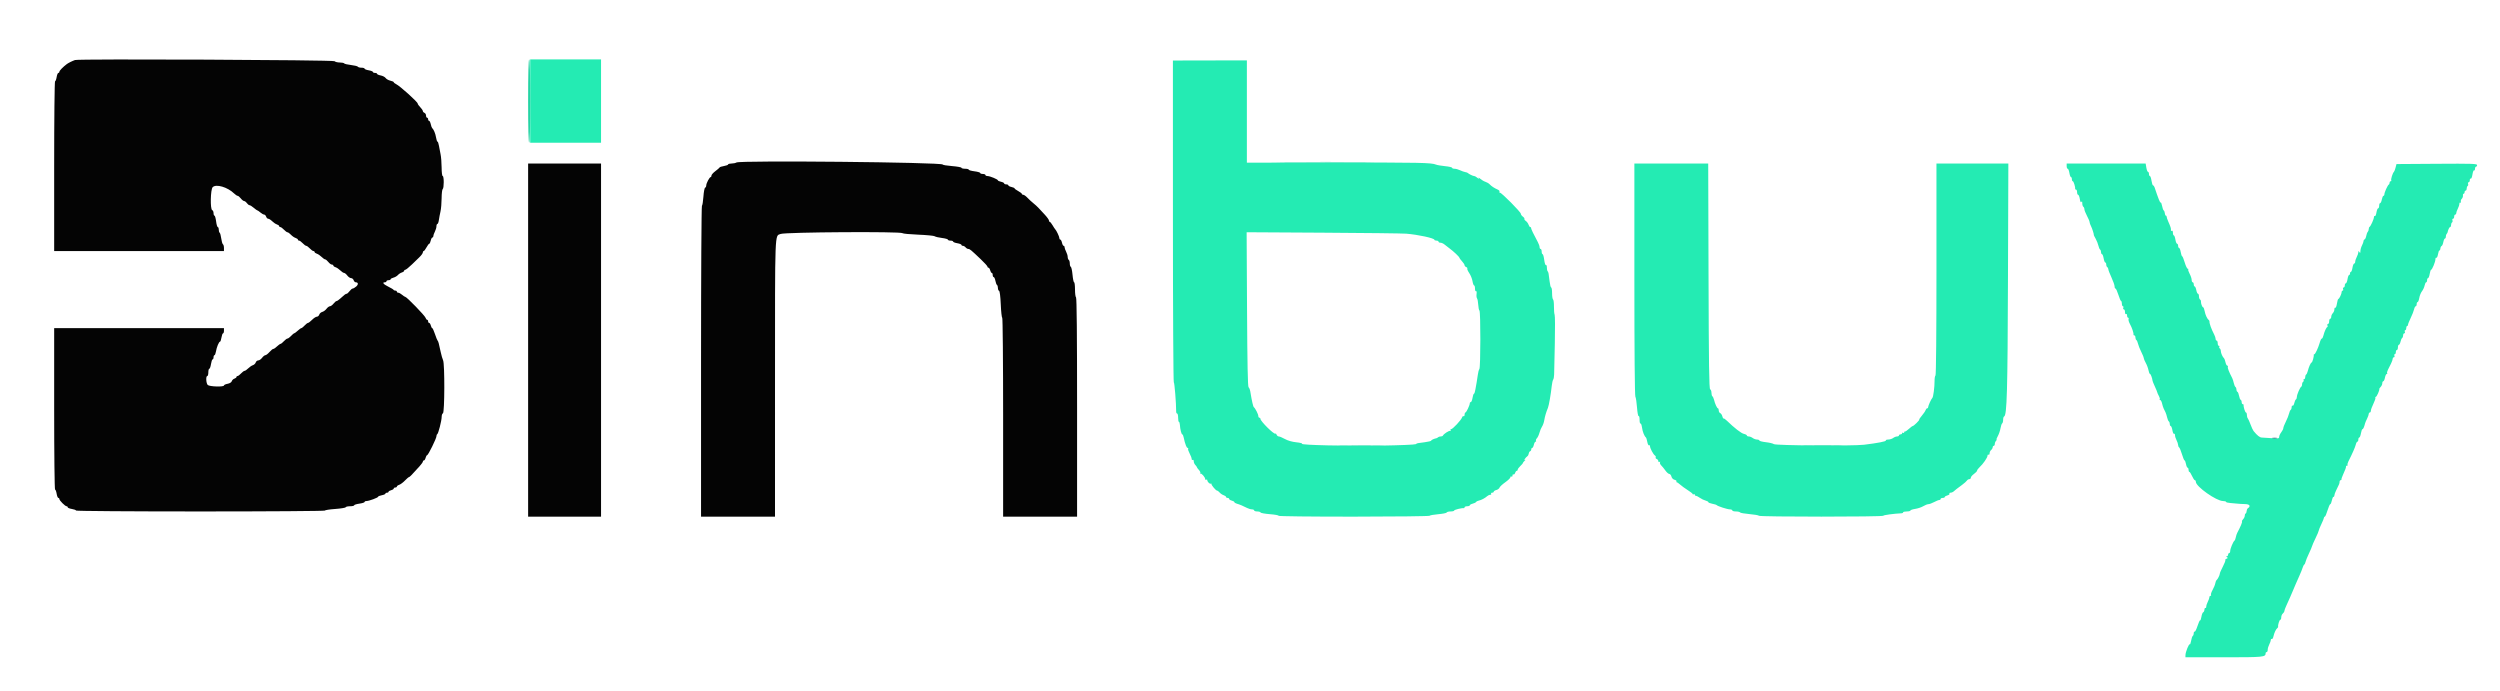 <svg id="svg" version="1.1" xmlns="http://www.w3.org/2000/svg" xmlns:xlink="http://www.w3.org/1999/xlink" width="400" height="110.638" viewBox="0, 0, 400,110.638"><g id="svgg"><path id="path0" d="M84.833 16.167 L 84.833 22.833 90.500 22.833 L 96.167 22.833 96.167 16.167 L 96.167 9.500 90.500 9.500 L 84.833 9.500 84.833 16.167 M187.668 35.425 C 187.669 49.583,187.734 61.167,187.810 61.167 C 187.921 61.167,188.191 64.531,188.188 65.875 C 188.188 66.035,188.258 66.167,188.344 66.167 C 188.430 66.167,188.500 66.467,188.500 66.833 C 188.500 67.200,188.556 67.500,188.625 67.500 C 188.694 67.500,188.763 67.706,188.780 67.958 C 188.827 68.701,189.028 69.500,189.167 69.500 C 189.238 69.500,189.338 69.725,189.391 70.001 C 189.443 70.277,189.519 70.595,189.559 70.709 C 189.600 70.823,189.686 71.085,189.752 71.292 C 189.818 71.498,189.943 71.667,190.029 71.667 C 190.116 71.667,190.147 71.730,190.100 71.807 C 190.052 71.884,190.160 72.221,190.340 72.556 C 190.520 72.891,190.667 73.283,190.667 73.426 C 190.667 73.569,190.742 73.640,190.833 73.583 C 190.925 73.527,191.000 73.629,191.000 73.812 C 191.000 73.994,191.112 74.255,191.250 74.393 C 191.387 74.530,191.500 74.689,191.500 74.745 C 191.500 74.801,191.647 75.005,191.828 75.199 C 192.008 75.392,192.108 75.633,192.051 75.734 C 191.993 75.834,192.006 75.863,192.079 75.797 C 192.226 75.665,192.833 76.360,192.833 76.661 C 192.833 76.767,192.908 76.807,193.000 76.750 C 193.092 76.693,193.167 76.732,193.167 76.835 C 193.167 77.090,193.601 77.510,193.730 77.381 C 193.787 77.324,193.833 77.354,193.833 77.446 C 193.833 77.663,194.550 78.500,194.736 78.500 C 194.814 78.500,194.999 78.639,195.147 78.809 C 195.295 78.980,195.585 79.172,195.792 79.237 C 195.998 79.303,196.167 79.426,196.167 79.511 C 196.167 79.597,196.279 79.667,196.417 79.667 C 196.554 79.667,196.667 79.740,196.667 79.830 C 196.667 79.920,196.854 80.041,197.083 80.098 C 197.313 80.156,197.500 80.265,197.500 80.340 C 197.500 80.416,197.669 80.525,197.875 80.583 C 198.326 80.709,198.926 80.959,199.526 81.270 C 199.769 81.397,200.125 81.500,200.317 81.500 C 200.509 81.500,200.667 81.575,200.667 81.667 C 200.667 81.758,200.885 81.833,201.153 81.833 C 201.420 81.833,201.664 81.907,201.694 81.996 C 201.725 82.086,202.404 82.209,203.203 82.270 C 204.002 82.332,204.616 82.447,204.567 82.526 C 204.517 82.607,209.781 82.668,216.565 82.665 C 223.213 82.661,228.690 82.596,228.737 82.521 C 228.784 82.445,229.406 82.334,230.119 82.274 C 230.833 82.213,231.442 82.090,231.472 81.999 C 231.503 81.908,231.784 81.833,232.097 81.833 C 232.410 81.833,232.667 81.768,232.667 81.688 C 232.667 81.556,233.910 81.250,234.208 81.309 C 234.277 81.322,234.333 81.258,234.333 81.167 C 234.333 81.075,234.521 81.000,234.750 81.000 C 234.979 81.000,235.167 80.933,235.167 80.851 C 235.167 80.770,235.372 80.651,235.623 80.588 C 235.874 80.525,236.124 80.403,236.177 80.316 C 236.231 80.230,236.429 80.129,236.618 80.093 C 237.005 80.018,237.623 79.689,237.964 79.375 C 238.088 79.260,238.302 79.167,238.438 79.167 C 238.575 79.167,238.640 79.092,238.583 79.000 C 238.527 78.908,238.597 78.833,238.740 78.833 C 238.883 78.833,239.000 78.760,239.000 78.670 C 239.000 78.580,239.185 78.460,239.411 78.403 C 239.637 78.347,239.865 78.176,239.918 78.025 C 239.971 77.874,240.385 77.487,240.838 77.167 C 241.292 76.846,241.664 76.485,241.665 76.365 C 241.666 76.245,241.742 76.193,241.833 76.250 C 241.925 76.307,242.000 76.232,242.000 76.083 C 242.000 75.935,242.070 75.857,242.155 75.909 C 242.240 75.962,242.357 75.854,242.416 75.669 C 242.475 75.484,242.592 75.333,242.678 75.333 C 242.763 75.333,242.833 75.248,242.833 75.144 C 242.833 75.040,243.021 74.781,243.250 74.569 C 243.479 74.356,243.667 74.131,243.667 74.068 C 243.667 74.005,243.798 73.846,243.958 73.714 C 244.127 73.576,244.145 73.529,244.000 73.603 C 243.728 73.742,244.065 73.217,244.405 72.972 C 244.490 72.910,244.580 72.724,244.604 72.558 C 244.629 72.392,244.728 72.230,244.824 72.197 C 244.921 72.165,245.000 72.033,245.000 71.903 C 245.000 71.773,245.069 71.667,245.153 71.667 C 245.238 71.667,245.356 71.442,245.417 71.167 C 245.477 70.892,245.600 70.667,245.690 70.667 C 245.780 70.667,245.810 70.598,245.758 70.513 C 245.706 70.429,245.771 70.253,245.902 70.122 C 246.033 69.991,246.219 69.591,246.316 69.233 C 246.413 68.876,246.600 68.430,246.732 68.241 C 246.864 68.053,247.022 67.603,247.082 67.241 C 247.188 66.604,247.386 65.939,247.672 65.250 C 247.824 64.887,248.138 63.075,248.279 61.750 C 248.328 61.292,248.430 60.839,248.507 60.745 C 248.584 60.651,248.653 60.276,248.661 59.912 C 248.669 59.548,248.719 57.317,248.771 54.955 C 248.824 52.593,248.811 50.531,248.743 50.372 C 248.674 50.213,248.624 49.616,248.631 49.044 C 248.638 48.473,248.574 47.962,248.488 47.910 C 248.403 47.857,248.333 47.406,248.333 46.907 C 248.333 46.408,248.269 46.000,248.190 46.000 C 248.112 46.000,247.999 45.569,247.940 45.042 C 247.794 43.745,247.751 43.529,247.616 43.394 C 247.552 43.330,247.500 43.061,247.500 42.796 C 247.500 42.531,247.431 42.357,247.346 42.409 C 247.261 42.462,247.140 42.091,247.076 41.586 C 247.013 41.080,246.895 40.667,246.814 40.667 C 246.733 40.667,246.667 40.479,246.667 40.250 C 246.667 40.021,246.592 39.833,246.500 39.833 C 246.408 39.833,246.333 39.702,246.332 39.542 C 246.332 39.381,246.209 39.025,246.059 38.750 C 245.398 37.538,244.939 36.574,244.968 36.458 C 244.986 36.390,244.930 36.333,244.845 36.333 C 244.759 36.333,244.636 36.165,244.571 35.958 C 244.505 35.752,244.312 35.484,244.140 35.364 C 243.968 35.243,243.862 35.088,243.905 35.019 C 243.947 34.950,243.836 34.789,243.658 34.660 C 243.479 34.532,243.333 34.325,243.333 34.200 C 243.333 33.931,240.265 30.833,239.998 30.833 C 239.897 30.833,239.860 30.758,239.917 30.666 C 239.974 30.575,239.847 30.425,239.635 30.333 C 239.098 30.102,238.632 29.797,238.336 29.482 C 238.197 29.335,237.896 29.158,237.667 29.088 C 237.438 29.019,237.069 28.802,236.848 28.606 C 236.627 28.410,236.509 28.363,236.585 28.500 C 236.685 28.680,236.631 28.669,236.391 28.458 C 236.207 28.298,235.968 28.167,235.860 28.167 C 235.672 28.167,235.012 27.845,234.833 27.667 C 234.787 27.621,234.600 27.559,234.417 27.529 C 234.233 27.498,233.866 27.367,233.599 27.237 C 233.333 27.107,232.939 27.000,232.724 27.000 C 232.509 27.000,232.333 26.931,232.333 26.847 C 232.333 26.762,231.827 26.645,231.208 26.586 C 230.590 26.527,229.933 26.413,229.750 26.334 C 229.048 26.030,227.169 25.992,213.542 26.009 L 199.500 26.026 199.500 17.842 L 199.500 9.659 193.582 9.671 L 187.665 9.683 187.668 35.425 M261.500 44.669 C 261.500 56.107,261.561 63.282,261.659 63.461 C 261.747 63.620,261.866 64.407,261.924 65.209 C 261.983 66.016,262.098 66.626,262.182 66.574 C 262.265 66.523,262.333 66.789,262.333 67.167 C 262.333 67.544,262.398 67.813,262.478 67.764 C 262.557 67.715,262.668 68.008,262.724 68.417 C 262.817 69.092,263.091 69.786,263.351 70.000 C 263.406 70.046,263.504 70.367,263.568 70.713 C 263.631 71.059,263.755 71.299,263.842 71.245 C 263.929 71.191,264.000 71.258,264.000 71.393 C 264.000 71.722,264.529 72.716,264.795 72.885 C 264.912 72.960,264.963 73.091,264.910 73.178 C 264.856 73.265,264.929 73.381,265.073 73.436 C 265.216 73.491,265.333 73.645,265.333 73.778 C 265.333 73.918,265.414 73.970,265.526 73.901 C 265.643 73.828,265.673 73.855,265.603 73.968 C 265.540 74.071,265.623 74.290,265.788 74.455 C 265.953 74.620,266.261 74.997,266.472 75.294 C 266.683 75.591,266.962 75.833,267.092 75.833 C 267.221 75.833,267.374 76.021,267.432 76.251 C 267.495 76.504,267.694 76.709,267.934 76.769 C 268.152 76.824,268.290 76.936,268.239 77.018 C 268.188 77.100,268.208 77.167,268.284 77.167 C 268.359 77.167,268.607 77.337,268.835 77.546 C 269.063 77.754,269.606 78.148,270.041 78.421 C 270.477 78.694,270.833 78.977,270.833 79.052 C 270.833 79.126,270.908 79.140,271.000 79.083 C 271.092 79.027,271.167 79.060,271.167 79.157 C 271.167 79.254,271.249 79.333,271.349 79.333 C 271.450 79.333,271.736 79.478,271.984 79.656 C 272.233 79.833,272.639 80.028,272.885 80.090 C 273.132 80.152,273.333 80.266,273.333 80.344 C 273.333 80.421,273.615 80.537,273.958 80.600 C 274.302 80.663,274.621 80.761,274.667 80.817 C 274.808 80.991,276.395 81.502,276.792 81.501 C 276.998 81.500,277.167 81.575,277.167 81.667 C 277.167 81.758,277.425 81.833,277.740 81.833 C 278.056 81.833,278.356 81.902,278.407 81.985 C 278.459 82.069,279.140 82.190,279.920 82.255 C 280.700 82.320,281.380 82.440,281.430 82.522 C 281.547 82.711,301.333 82.708,301.333 82.519 C 301.333 82.410,303.022 82.183,304.292 82.121 C 304.406 82.116,304.500 82.049,304.500 81.972 C 304.500 81.896,304.762 81.833,305.083 81.833 C 305.404 81.833,305.667 81.767,305.667 81.686 C 305.667 81.604,306.012 81.486,306.434 81.423 C 306.855 81.360,307.437 81.164,307.725 80.988 C 308.014 80.812,308.382 80.668,308.542 80.667 C 308.703 80.667,309.114 80.517,309.456 80.333 C 309.799 80.150,310.173 80.000,310.289 80.000 C 310.405 80.000,310.500 79.925,310.500 79.833 C 310.500 79.742,310.650 79.667,310.833 79.667 C 311.017 79.667,311.167 79.600,311.167 79.518 C 311.167 79.436,311.357 79.322,311.590 79.263 C 311.823 79.205,311.969 79.084,311.914 78.995 C 311.859 78.906,311.936 78.833,312.085 78.833 C 312.235 78.833,312.462 78.740,312.589 78.625 C 312.880 78.364,313.083 78.207,313.917 77.593 C 314.283 77.323,314.643 77.004,314.717 76.884 C 314.790 76.765,314.959 76.667,315.092 76.667 C 315.225 76.667,315.333 76.559,315.333 76.428 C 315.333 76.297,315.558 76.029,315.833 75.833 C 316.108 75.638,316.333 75.397,316.333 75.300 C 316.333 75.202,316.506 74.963,316.717 74.769 C 317.299 74.234,318.000 73.222,318.000 72.918 C 318.000 72.769,318.075 72.693,318.167 72.750 C 318.258 72.807,318.333 72.708,318.333 72.530 C 318.333 72.353,318.446 72.114,318.583 72.000 C 318.721 71.886,318.833 71.689,318.833 71.563 C 318.833 71.437,318.908 71.333,319.000 71.333 C 319.092 71.333,319.167 71.198,319.167 71.033 C 319.167 70.868,319.257 70.643,319.367 70.533 C 319.477 70.423,319.515 70.333,319.453 70.333 C 319.390 70.333,319.479 70.084,319.650 69.780 C 319.821 69.476,320.013 68.914,320.078 68.531 C 320.143 68.148,320.264 67.793,320.348 67.741 C 320.432 67.689,320.500 67.433,320.500 67.171 C 320.500 66.909,320.569 66.669,320.654 66.639 C 321.110 66.474,321.216 62.716,321.275 44.625 L 321.336 26.167 315.585 26.167 L 309.833 26.167 309.833 43.073 C 309.833 53.322,309.772 60.018,309.678 60.076 C 309.593 60.129,309.526 60.527,309.530 60.961 C 309.539 61.917,309.324 63.552,309.174 63.667 C 309.021 63.785,308.500 64.931,308.500 65.150 C 308.500 65.251,308.430 65.333,308.345 65.333 C 308.259 65.333,308.147 65.465,308.095 65.625 C 308.044 65.785,307.779 66.176,307.508 66.493 C 307.236 66.810,307.043 67.099,307.079 67.135 C 307.161 67.216,306.199 68.167,306.034 68.167 C 305.968 68.167,305.691 68.373,305.418 68.625 C 305.146 68.877,304.866 69.065,304.795 69.042 C 304.724 69.019,304.667 69.079,304.667 69.177 C 304.667 69.274,304.592 69.307,304.500 69.250 C 304.408 69.193,304.333 69.226,304.333 69.323 C 304.333 69.421,304.221 69.500,304.083 69.500 C 303.946 69.500,303.833 69.575,303.833 69.667 C 303.833 69.758,303.698 69.833,303.532 69.833 C 303.366 69.833,303.085 69.943,302.907 70.078 C 302.729 70.213,302.373 70.325,302.115 70.328 C 301.858 70.331,301.687 70.398,301.736 70.477 C 301.825 70.621,300.438 70.893,298.250 71.159 C 296.480 71.375,284.098 71.288,283.814 71.058 C 283.687 70.955,283.115 70.817,282.542 70.752 C 281.969 70.687,281.500 70.566,281.500 70.484 C 281.500 70.401,281.331 70.331,281.125 70.328 C 280.919 70.325,280.604 70.213,280.426 70.078 C 280.249 69.943,279.967 69.833,279.801 69.833 C 279.636 69.833,279.500 69.764,279.500 69.680 C 279.500 69.596,279.286 69.480,279.025 69.422 C 278.595 69.328,277.507 68.485,276.299 67.312 C 276.051 67.071,275.811 66.911,275.766 66.957 C 275.720 67.002,275.635 66.848,275.576 66.615 C 275.518 66.382,275.364 66.150,275.235 66.101 C 275.106 66.051,275.000 65.858,275.000 65.672 C 275.000 65.486,274.943 65.333,274.874 65.333 C 274.728 65.333,274.402 64.624,274.241 63.957 C 274.180 63.704,274.063 63.456,273.982 63.405 C 273.900 63.355,273.833 63.099,273.833 62.837 C 273.833 62.575,273.740 62.330,273.625 62.292 C 273.460 62.237,273.406 58.432,273.365 44.194 L 273.314 26.167 267.407 26.167 L 261.500 26.167 261.500 44.669 M330.667 26.583 C 330.667 26.813,330.741 27.000,330.831 27.000 C 330.922 27.000,331.044 27.300,331.103 27.667 C 331.161 28.033,331.275 28.333,331.355 28.333 C 331.435 28.333,331.500 28.483,331.500 28.667 C 331.500 28.850,331.566 29.000,331.646 29.000 C 331.782 29.000,332.072 29.931,332.022 30.208 C 332.010 30.277,332.075 30.333,332.167 30.333 C 332.258 30.333,332.333 30.521,332.333 30.750 C 332.333 30.979,332.407 31.167,332.498 31.167 C 332.589 31.167,332.712 31.473,332.771 31.847 C 332.845 32.307,332.926 32.455,333.021 32.305 C 333.118 32.153,333.162 32.223,333.164 32.532 C 333.166 32.779,333.242 33.027,333.333 33.083 C 333.425 33.140,333.500 33.314,333.500 33.469 C 333.500 33.625,333.688 34.105,333.917 34.535 C 334.146 34.966,334.334 35.415,334.334 35.534 C 334.335 35.653,334.436 35.942,334.559 36.178 C 334.749 36.543,335.051 37.498,335.016 37.624 C 335.009 37.646,335.144 37.914,335.316 38.218 C 335.487 38.523,335.679 39.010,335.743 39.301 C 335.807 39.592,335.928 39.872,336.013 39.925 C 336.097 39.977,336.167 40.165,336.167 40.343 C 336.167 40.521,336.235 40.667,336.319 40.667 C 336.402 40.667,336.521 40.967,336.583 41.333 C 336.645 41.700,336.764 42.000,336.848 42.000 C 336.932 42.000,337.000 42.146,337.000 42.323 C 337.000 42.501,337.075 42.693,337.167 42.750 C 337.258 42.807,337.333 42.956,337.333 43.082 C 337.333 43.207,337.558 43.796,337.833 44.390 C 338.108 44.984,338.333 45.627,338.333 45.819 C 338.333 46.010,338.399 46.167,338.480 46.167 C 338.561 46.167,338.767 46.616,338.939 47.165 C 339.110 47.714,339.306 48.164,339.375 48.165 C 339.444 48.166,339.500 48.354,339.500 48.583 C 339.500 48.813,339.573 49.000,339.661 49.000 C 339.750 49.000,339.780 49.112,339.727 49.250 C 339.674 49.387,339.714 49.500,339.816 49.500 C 339.917 49.500,340.000 49.692,340.000 49.927 C 340.000 50.168,340.072 50.308,340.167 50.250 C 340.258 50.193,340.333 50.301,340.333 50.490 C 340.333 50.679,340.406 50.833,340.495 50.833 C 340.584 50.833,340.617 50.936,340.569 51.061 C 340.521 51.187,340.623 51.543,340.796 51.853 C 341.114 52.421,341.411 53.310,341.361 53.542 C 341.346 53.610,341.408 53.667,341.500 53.667 C 341.592 53.667,341.667 53.812,341.667 53.990 C 341.667 54.168,341.736 54.356,341.821 54.409 C 341.905 54.461,342.023 54.726,342.083 54.998 C 342.143 55.270,342.373 55.851,342.595 56.288 C 342.817 56.725,342.999 57.175,342.999 57.287 C 343.000 57.398,343.146 57.749,343.323 58.066 C 343.501 58.382,343.697 58.910,343.759 59.237 C 343.820 59.565,343.929 59.833,344.000 59.833 C 344.115 59.833,344.349 60.454,344.407 60.917 C 344.419 61.008,344.552 61.346,344.702 61.667 C 344.951 62.198,345.190 62.788,345.242 63.000 C 345.253 63.046,345.350 63.242,345.458 63.436 C 345.566 63.631,345.608 63.837,345.550 63.895 C 345.492 63.953,345.526 64.000,345.626 64.000 C 345.725 64.000,345.860 64.241,345.925 64.536 C 345.989 64.831,346.108 65.206,346.188 65.370 C 346.268 65.533,346.399 65.800,346.479 65.964 C 346.559 66.127,346.677 66.501,346.742 66.795 C 346.806 67.089,346.928 67.372,347.013 67.425 C 347.097 67.477,347.167 67.665,347.167 67.843 C 347.167 68.021,347.235 68.167,347.319 68.167 C 347.402 68.167,347.521 68.467,347.583 68.834 C 347.645 69.201,347.765 69.459,347.848 69.408 C 347.932 69.356,348.000 69.460,348.000 69.638 C 348.000 69.816,348.112 70.177,348.249 70.439 C 348.386 70.702,348.498 71.043,348.499 71.198 C 348.500 71.354,348.571 71.524,348.658 71.578 C 348.745 71.632,348.949 72.124,349.112 72.671 C 349.274 73.219,349.462 73.667,349.529 73.667 C 349.597 73.667,349.701 73.929,349.761 74.250 C 349.821 74.571,349.937 74.833,350.019 74.833 C 350.100 74.833,350.167 74.983,350.167 75.167 C 350.167 75.350,350.227 75.500,350.301 75.500 C 350.375 75.500,350.568 75.800,350.730 76.167 C 350.892 76.533,351.094 76.833,351.179 76.833 C 351.264 76.833,351.333 76.948,351.333 77.087 C 351.333 77.843,354.620 80.167,355.690 80.167 C 355.952 80.167,356.167 80.228,356.167 80.302 C 356.167 80.377,356.485 80.459,356.875 80.484 C 357.265 80.509,357.771 80.555,358.000 80.585 C 358.229 80.614,358.771 80.645,359.203 80.653 C 359.969 80.666,360.165 80.986,359.629 81.348 C 359.549 81.402,359.471 81.609,359.456 81.807 C 359.441 82.005,359.370 82.167,359.298 82.167 C 359.226 82.167,359.167 82.311,359.167 82.488 C 359.167 82.665,359.045 82.931,358.897 83.079 C 358.748 83.228,358.668 83.391,358.719 83.441 C 358.800 83.522,358.488 84.268,357.972 85.230 C 357.879 85.402,357.768 85.738,357.725 85.977 C 357.682 86.215,357.591 86.449,357.523 86.496 C 357.308 86.648,356.833 87.786,356.833 88.150 C 356.833 88.343,356.758 88.500,356.667 88.500 C 356.575 88.500,356.500 88.612,356.500 88.750 C 356.500 88.888,356.406 89.001,356.292 89.003 C 356.136 89.004,356.139 89.041,356.306 89.146 C 356.482 89.258,356.468 89.310,356.240 89.397 C 356.082 89.458,355.998 89.553,356.054 89.609 C 356.109 89.665,355.933 90.132,355.661 90.647 C 355.390 91.162,355.167 91.678,355.167 91.794 C 355.167 92.021,354.823 92.695,354.635 92.837 C 354.572 92.885,354.486 93.112,354.444 93.342 C 354.403 93.572,354.209 94.044,354.014 94.391 C 353.820 94.738,353.704 95.092,353.757 95.177 C 353.810 95.263,353.774 95.333,353.677 95.333 C 353.579 95.333,353.500 95.437,353.500 95.564 C 353.500 95.691,353.388 96.010,353.251 96.273 C 353.114 96.535,353.002 96.886,353.001 97.052 C 353.000 97.217,352.941 97.316,352.868 97.271 C 352.795 97.226,352.724 97.352,352.709 97.551 C 352.694 97.749,352.603 97.938,352.507 97.970 C 352.411 98.002,352.286 98.320,352.229 98.678 C 352.172 99.035,352.076 99.297,352.017 99.260 C 351.957 99.223,351.767 99.634,351.595 100.174 C 351.422 100.713,351.218 101.115,351.141 101.067 C 351.063 101.019,351.000 101.130,351.000 101.314 C 351.000 101.497,350.932 101.689,350.848 101.741 C 350.764 101.793,350.644 102.140,350.581 102.512 C 350.518 102.884,350.422 103.144,350.366 103.088 C 350.235 102.957,349.688 104.306,349.676 104.792 L 349.667 105.167 355.845 105.167 C 362.205 105.167,362.500 105.138,362.500 104.512 C 362.500 104.414,362.575 104.333,362.667 104.333 C 362.758 104.333,362.834 104.165,362.834 103.958 C 362.835 103.752,362.947 103.369,363.084 103.106 C 363.221 102.843,363.333 102.520,363.333 102.388 C 363.333 102.255,363.402 102.190,363.486 102.242 C 363.571 102.294,363.693 102.094,363.758 101.799 C 363.883 101.226,364.160 100.649,364.389 100.481 C 364.466 100.425,364.516 100.330,364.502 100.270 C 364.439 100.018,364.706 99.167,364.847 99.167 C 364.931 99.167,365.000 98.988,365.000 98.770 C 365.000 98.552,365.113 98.281,365.250 98.167 C 365.387 98.053,365.500 97.870,365.500 97.761 C 365.500 97.652,365.640 97.267,365.811 96.906 C 365.983 96.545,366.251 95.950,366.407 95.583 C 366.563 95.217,366.788 94.692,366.906 94.417 C 367.024 94.142,367.198 93.729,367.293 93.500 C 367.387 93.271,367.653 92.671,367.882 92.167 C 368.112 91.662,368.355 91.063,368.422 90.833 C 368.490 90.604,368.608 90.376,368.685 90.326 C 368.762 90.276,368.852 90.089,368.884 89.909 C 368.917 89.730,369.158 89.133,369.420 88.583 C 369.682 88.033,369.913 87.491,369.933 87.378 C 369.953 87.264,370.202 86.696,370.485 86.114 C 370.768 85.533,371.000 84.983,371.000 84.893 C 371.000 84.803,371.188 84.340,371.417 83.865 C 371.646 83.390,371.833 82.926,371.833 82.834 C 371.833 82.742,371.894 82.667,371.968 82.667 C 372.043 82.667,372.238 82.217,372.403 81.667 C 372.568 81.117,372.766 80.667,372.844 80.667 C 372.921 80.667,373.034 80.404,373.094 80.083 C 373.155 79.762,373.270 79.500,373.352 79.500 C 373.433 79.500,373.500 79.394,373.500 79.264 C 373.500 79.133,373.625 78.777,373.778 78.472 C 374.285 77.460,374.333 77.340,374.333 77.086 C 374.333 76.947,374.408 76.833,374.500 76.833 C 374.592 76.833,374.651 76.777,374.632 76.708 C 374.612 76.640,374.717 76.321,374.864 76.000 C 375.248 75.161,375.390 74.768,375.360 74.625 C 375.345 74.556,375.421 74.500,375.528 74.500 C 375.635 74.500,375.674 74.452,375.616 74.393 C 375.557 74.335,375.609 74.091,375.731 73.852 C 376.353 72.631,376.835 71.535,376.930 71.125 C 376.988 70.873,377.103 70.667,377.185 70.667 C 377.266 70.667,377.333 70.517,377.333 70.333 C 377.333 70.150,377.402 70.000,377.485 70.000 C 377.569 70.000,377.688 69.700,377.750 69.333 C 377.812 68.967,377.922 68.667,377.995 68.667 C 378.113 68.667,378.266 68.322,378.418 67.716 C 378.446 67.605,378.588 67.275,378.734 66.982 C 378.880 66.689,379.000 66.348,379.000 66.224 C 379.000 66.101,379.075 66.000,379.167 66.000 C 379.258 66.000,379.336 65.869,379.339 65.708 C 379.341 65.548,379.525 65.047,379.746 64.595 C 379.968 64.143,380.111 63.711,380.065 63.636 C 380.018 63.561,380.046 63.500,380.126 63.500 C 380.272 63.500,380.749 62.442,380.688 62.255 C 380.670 62.200,380.770 62.040,380.911 61.899 C 381.051 61.758,381.167 61.498,381.167 61.321 C 381.167 61.145,381.238 61.000,381.326 61.000 C 381.413 61.000,381.534 60.737,381.594 60.417 C 381.655 60.096,381.783 59.833,381.880 59.833 C 381.976 59.833,382.008 59.785,381.949 59.727 C 381.890 59.668,381.940 59.424,382.059 59.185 C 382.178 58.946,382.401 58.500,382.554 58.195 C 382.708 57.889,382.833 57.533,382.833 57.403 C 382.833 57.273,382.916 57.167,383.018 57.167 C 383.119 57.167,383.159 57.054,383.106 56.917 C 383.054 56.779,383.083 56.667,383.172 56.667 C 383.261 56.667,383.333 56.517,383.333 56.333 C 383.333 56.150,383.408 56.000,383.500 56.000 C 383.592 56.000,383.667 55.813,383.667 55.583 C 383.667 55.354,383.736 55.167,383.820 55.167 C 383.904 55.167,384.023 54.943,384.083 54.669 C 384.143 54.395,384.262 54.128,384.346 54.075 C 384.431 54.023,384.500 53.835,384.500 53.657 C 384.500 53.479,384.583 53.333,384.684 53.333 C 384.786 53.333,384.826 53.221,384.773 53.083 C 384.720 52.946,384.750 52.833,384.839 52.833 C 384.927 52.833,385.000 52.683,385.000 52.500 C 385.000 52.317,385.063 52.167,385.139 52.167 C 385.215 52.167,385.279 52.073,385.281 51.958 C 385.283 51.844,385.478 51.353,385.714 50.868 C 385.950 50.383,386.192 49.764,386.252 49.493 C 386.311 49.222,386.429 49.000,386.513 49.000 C 386.598 49.000,386.667 48.850,386.667 48.667 C 386.667 48.483,386.735 48.333,386.819 48.333 C 386.902 48.333,387.021 48.036,387.083 47.672 C 387.144 47.308,387.339 46.826,387.515 46.602 C 387.692 46.377,387.882 45.963,387.939 45.680 C 387.995 45.398,388.107 45.167,388.188 45.167 C 388.268 45.167,388.333 45.017,388.333 44.833 C 388.333 44.650,388.402 44.500,388.485 44.500 C 388.569 44.500,388.688 44.200,388.750 43.833 C 388.812 43.467,388.913 43.167,388.975 43.167 C 389.140 43.167,389.667 41.889,389.667 41.489 C 389.667 41.301,389.735 41.189,389.819 41.241 C 389.902 41.293,390.021 41.034,390.083 40.667 C 390.145 40.299,390.249 40.031,390.314 40.071 C 390.378 40.111,390.443 39.981,390.458 39.783 C 390.473 39.584,390.561 39.396,390.654 39.365 C 390.747 39.334,390.871 39.052,390.930 38.738 C 390.989 38.424,391.104 38.167,391.185 38.167 C 391.267 38.167,391.333 38.029,391.333 37.861 C 391.333 37.693,391.390 37.499,391.458 37.431 C 391.527 37.362,391.593 37.256,391.606 37.194 C 391.695 36.752,391.896 36.333,392.019 36.333 C 392.100 36.333,392.167 36.188,392.167 36.010 C 392.167 35.832,392.238 35.642,392.326 35.588 C 392.414 35.534,392.443 35.379,392.392 35.245 C 392.340 35.110,392.381 35.000,392.482 35.000 C 392.584 35.000,392.667 34.850,392.667 34.667 C 392.667 34.483,392.742 34.333,392.833 34.333 C 392.925 34.333,393.000 34.229,393.000 34.102 C 393.000 33.975,393.112 33.657,393.249 33.394 C 393.386 33.131,393.498 32.781,393.499 32.615 C 393.500 32.449,393.574 32.359,393.665 32.415 C 393.756 32.472,393.789 32.412,393.739 32.280 C 393.688 32.150,393.752 31.938,393.881 31.810 C 394.009 31.681,394.095 31.447,394.072 31.288 C 394.049 31.130,394.098 31.000,394.181 31.000 C 394.265 31.000,394.333 30.887,394.333 30.750 C 394.333 30.613,394.408 30.500,394.500 30.500 C 394.592 30.500,394.667 30.354,394.667 30.177 C 394.667 29.999,394.738 29.809,394.826 29.754 C 394.914 29.700,394.943 29.546,394.892 29.411 C 394.840 29.277,394.881 29.167,394.982 29.167 C 395.084 29.167,395.167 29.012,395.167 28.823 C 395.167 28.635,395.237 28.524,395.323 28.577 C 395.408 28.630,395.529 28.335,395.591 27.922 C 395.653 27.508,395.771 27.211,395.852 27.262 C 395.933 27.312,396.000 27.199,396.000 27.010 C 396.000 26.821,396.075 26.667,396.167 26.667 C 396.258 26.667,396.333 26.553,396.333 26.415 C 396.333 26.193,395.547 26.168,389.886 26.206 L 383.438 26.250 383.287 26.833 C 383.204 27.154,383.086 27.454,383.026 27.500 C 382.841 27.641,382.505 28.707,382.598 28.858 C 382.647 28.936,382.607 29.000,382.510 29.000 C 382.413 29.000,382.333 29.106,382.333 29.236 C 382.333 29.366,382.277 29.497,382.208 29.528 C 382.037 29.604,381.500 30.788,381.500 31.089 C 381.500 31.223,381.433 31.333,381.352 31.333 C 381.270 31.333,381.155 31.596,381.094 31.917 C 381.034 32.237,380.913 32.500,380.826 32.500 C 380.738 32.500,380.667 32.688,380.667 32.917 C 380.667 33.146,380.593 33.333,380.502 33.333 C 380.411 33.333,380.290 33.632,380.231 33.997 C 380.173 34.362,380.059 34.620,379.979 34.570 C 379.899 34.521,379.833 34.595,379.833 34.735 C 379.833 35.043,379.299 36.228,379.125 36.306 C 379.056 36.336,379.000 36.490,379.000 36.647 C 379.000 36.805,378.929 37.005,378.843 37.092 C 378.757 37.179,378.646 37.474,378.597 37.749 C 378.548 38.023,378.431 38.273,378.337 38.304 C 378.243 38.336,378.167 38.459,378.167 38.578 C 378.167 38.698,378.055 39.010,377.918 39.273 C 377.781 39.535,377.667 39.938,377.665 40.167 C 377.662 40.497,377.628 40.532,377.500 40.333 C 377.360 40.116,377.338 40.119,377.336 40.356 C 377.334 40.506,377.221 40.843,377.084 41.106 C 376.947 41.369,376.835 41.715,376.834 41.875 C 376.834 42.035,376.759 42.167,376.669 42.167 C 376.578 42.167,376.456 42.467,376.397 42.833 C 376.339 43.200,376.225 43.500,376.145 43.500 C 376.065 43.500,376.000 43.612,376.000 43.750 C 376.000 43.887,375.935 44.000,375.855 44.000 C 375.775 44.000,375.661 44.300,375.603 44.667 C 375.544 45.033,375.422 45.333,375.331 45.333 C 375.241 45.333,375.167 45.483,375.167 45.667 C 375.167 45.850,375.084 46.000,374.982 46.000 C 374.881 46.000,374.841 46.112,374.894 46.250 C 374.946 46.387,374.917 46.500,374.828 46.500 C 374.739 46.500,374.667 46.598,374.667 46.717 C 374.667 47.013,374.277 47.830,374.135 47.832 C 374.072 47.833,373.970 48.170,373.908 48.582 C 373.846 48.993,373.729 49.289,373.648 49.238 C 373.567 49.188,373.500 49.307,373.500 49.502 C 373.500 49.697,373.387 49.970,373.250 50.107 C 373.113 50.245,373.000 50.502,373.000 50.679 C 373.000 50.855,372.925 51.000,372.833 51.000 C 372.742 51.000,372.667 51.188,372.667 51.417 C 372.667 51.646,372.584 51.833,372.482 51.833 C 372.381 51.833,372.341 51.946,372.394 52.083 C 372.446 52.221,372.435 52.333,372.369 52.333 C 372.228 52.333,371.900 53.052,371.741 53.708 C 371.680 53.960,371.572 54.167,371.501 54.167 C 371.395 54.167,371.265 54.439,371.104 55.000 C 370.922 55.638,370.437 56.667,370.320 56.667 C 370.235 56.667,370.181 56.723,370.198 56.792 C 370.254 57.011,369.978 58.000,369.861 58.000 C 369.726 58.000,369.396 58.733,369.241 59.377 C 369.180 59.630,369.063 59.878,368.982 59.928 C 368.900 59.978,368.833 60.165,368.833 60.343 C 368.833 60.521,368.754 60.667,368.657 60.667 C 368.560 60.667,368.523 60.736,368.576 60.822 C 368.629 60.907,368.596 61.024,368.503 61.082 C 368.410 61.139,368.333 61.326,368.333 61.496 C 368.333 61.666,368.277 61.831,368.208 61.861 C 368.016 61.946,367.500 63.138,367.500 63.496 C 367.500 63.671,367.431 63.856,367.346 63.909 C 367.262 63.961,367.143 64.229,367.083 64.503 C 367.022 64.778,366.904 64.960,366.820 64.908 C 366.736 64.856,366.667 64.964,366.667 65.147 C 366.667 65.330,366.597 65.523,366.513 65.575 C 366.428 65.628,366.310 65.893,366.250 66.165 C 366.191 66.437,365.960 67.017,365.738 67.455 C 365.516 67.892,365.333 68.362,365.330 68.500 C 365.328 68.637,365.179 68.938,365.000 69.167 C 364.821 69.396,364.672 69.721,364.670 69.889 C 364.667 70.164,364.550 70.185,363.458 70.106 C 362.794 70.057,362.085 70.014,361.883 70.009 C 361.558 70.001,361.156 69.681,360.570 68.962 C 360.470 68.840,360.252 68.368,360.084 67.912 C 359.916 67.456,359.716 67.012,359.639 66.925 C 359.563 66.838,359.500 66.594,359.500 66.383 C 359.500 66.172,359.434 66.000,359.354 66.000 C 359.218 66.000,358.928 65.069,358.978 64.792 C 358.990 64.723,358.925 64.667,358.833 64.667 C 358.742 64.667,358.667 64.523,358.667 64.347 C 358.667 64.172,358.596 64.003,358.509 63.972 C 358.422 63.942,358.306 63.654,358.250 63.333 C 358.194 63.012,358.078 62.725,357.991 62.694 C 357.904 62.664,357.833 62.500,357.833 62.329 C 357.833 62.159,357.764 61.977,357.679 61.925 C 357.595 61.872,357.473 61.589,357.408 61.295 C 357.344 61.001,357.232 60.646,357.159 60.505 C 356.623 59.470,356.396 58.887,356.457 58.708 C 356.496 58.594,356.452 58.500,356.360 58.500 C 356.268 58.500,356.140 58.256,356.076 57.958 C 356.011 57.660,355.911 57.379,355.854 57.333 C 355.634 57.157,355.333 56.490,355.333 56.179 C 355.333 56.000,355.257 55.806,355.164 55.748 C 355.071 55.691,355.038 55.574,355.090 55.488 C 355.143 55.403,355.107 55.333,355.010 55.333 C 354.913 55.333,354.833 55.146,354.833 54.917 C 354.833 54.688,354.758 54.500,354.667 54.500 C 354.575 54.500,354.500 54.380,354.500 54.234 C 354.500 54.088,354.397 53.769,354.270 53.526 C 353.808 52.636,353.490 51.753,353.516 51.435 C 353.523 51.354,353.466 51.241,353.389 51.185 C 353.140 51.003,352.859 50.387,352.743 49.771 C 352.681 49.438,352.572 49.167,352.501 49.167 C 352.356 49.167,352.119 48.521,352.153 48.221 C 352.165 48.113,352.099 47.978,352.004 47.919 C 351.910 47.861,351.833 47.631,351.833 47.407 C 351.833 47.183,351.762 47.000,351.674 47.000 C 351.587 47.000,351.466 46.737,351.406 46.417 C 351.345 46.096,351.230 45.833,351.148 45.833 C 351.067 45.833,351.000 45.683,351.000 45.500 C 351.000 45.317,350.925 45.167,350.833 45.167 C 350.742 45.167,350.667 44.997,350.667 44.789 C 350.667 44.582,350.521 44.140,350.343 43.807 C 350.165 43.475,350.065 43.158,350.121 43.102 C 350.176 43.046,350.139 43.000,350.038 43.000 C 349.936 43.000,349.720 42.550,349.556 42.000 C 349.393 41.450,349.208 41.000,349.144 41.000 C 349.081 41.000,348.979 40.700,348.917 40.333 C 348.855 39.967,348.736 39.667,348.652 39.667 C 348.568 39.667,348.500 39.517,348.500 39.333 C 348.500 39.150,348.426 39.000,348.335 39.000 C 348.245 39.000,348.123 38.700,348.064 38.333 C 348.005 37.967,347.892 37.667,347.812 37.667 C 347.732 37.667,347.667 37.475,347.667 37.240 C 347.667 36.980,347.597 36.857,347.489 36.924 C 347.391 36.984,347.328 36.932,347.348 36.808 C 347.387 36.576,347.297 36.293,346.899 35.391 C 346.771 35.103,346.667 34.784,346.667 34.683 C 346.667 34.582,346.608 34.500,346.535 34.500 C 346.463 34.500,346.392 34.338,346.377 34.140 C 346.362 33.942,346.282 33.736,346.199 33.682 C 346.116 33.628,345.995 33.294,345.930 32.941 C 345.865 32.588,345.764 32.347,345.705 32.406 C 345.616 32.495,345.350 31.829,344.725 29.958 C 344.672 29.798,344.566 29.667,344.491 29.667 C 344.415 29.667,344.303 29.329,344.241 28.917 C 344.179 28.504,344.062 28.167,343.981 28.167 C 343.900 28.167,343.833 28.017,343.833 27.833 C 343.833 27.650,343.765 27.500,343.681 27.500 C 343.598 27.500,343.479 27.200,343.417 26.833 L 343.304 26.167 336.985 26.167 L 330.667 26.167 330.667 26.583 M225.000 37.389 C 226.883 37.541,229.500 38.107,229.500 38.361 C 229.500 38.438,229.650 38.500,229.833 38.500 C 230.017 38.500,230.167 38.575,230.167 38.667 C 230.167 38.758,230.305 38.833,230.474 38.833 C 230.644 38.833,230.938 38.965,231.128 39.125 C 231.318 39.285,231.680 39.567,231.932 39.750 C 232.557 40.203,233.500 41.097,233.500 41.235 C 233.500 41.297,233.688 41.550,233.917 41.797 C 234.146 42.044,234.333 42.333,234.333 42.439 C 234.333 42.545,234.451 42.676,234.594 42.731 C 234.737 42.786,234.816 42.894,234.768 42.971 C 234.720 43.048,234.864 43.379,235.086 43.707 C 235.309 44.035,235.540 44.610,235.600 44.985 C 235.660 45.360,235.775 45.667,235.855 45.667 C 235.935 45.667,236.000 45.896,236.000 46.177 C 236.000 46.459,236.071 46.642,236.159 46.588 C 236.253 46.530,236.291 46.712,236.251 47.029 C 236.213 47.325,236.247 47.646,236.326 47.742 C 236.406 47.838,236.491 48.292,236.517 48.750 C 236.543 49.208,236.629 49.628,236.708 49.683 C 236.912 49.822,236.902 58.799,236.698 59.050 C 236.609 59.160,236.496 59.587,236.447 60.000 C 236.399 60.413,236.318 60.938,236.267 61.167 C 236.217 61.396,236.126 61.902,236.066 62.292 C 236.006 62.681,235.901 63.000,235.833 63.000 C 235.765 63.000,235.661 63.300,235.603 63.667 C 235.544 64.033,235.422 64.333,235.331 64.333 C 235.241 64.333,235.167 64.421,235.167 64.527 C 235.167 64.838,234.615 66.000,234.468 66.000 C 234.394 66.000,234.333 66.154,234.333 66.343 C 234.333 66.532,234.264 66.643,234.179 66.591 C 234.094 66.538,233.982 66.629,233.930 66.791 C 233.801 67.199,232.433 68.667,232.183 68.667 C 232.072 68.667,232.034 68.753,232.099 68.859 C 232.168 68.971,232.145 69.007,232.045 68.945 C 231.884 68.845,230.984 69.423,230.861 69.705 C 230.831 69.776,230.674 69.833,230.514 69.833 C 230.353 69.833,230.166 69.890,230.097 69.958 C 230.028 70.027,229.922 70.093,229.861 70.106 C 229.444 70.190,229.000 70.392,229.000 70.498 C 229.000 70.567,228.531 70.683,227.958 70.756 C 226.678 70.918,226.795 70.893,226.520 71.067 C 226.394 71.147,223.919 71.250,221.020 71.295 C 215.445 71.383,207.990 71.212,208.325 71.005 C 208.435 70.937,208.030 70.831,207.426 70.769 C 206.741 70.699,206.050 70.502,205.590 70.245 C 205.184 70.019,204.744 69.833,204.611 69.833 C 204.478 69.833,204.322 69.710,204.264 69.559 C 204.206 69.409,204.115 69.329,204.062 69.383 C 203.870 69.575,201.667 67.393,201.667 67.011 C 201.667 66.913,201.592 66.833,201.500 66.833 C 201.408 66.833,201.333 66.714,201.333 66.567 C 201.333 66.289,200.844 65.320,200.619 65.153 C 200.500 65.065,200.296 64.169,200.052 62.667 C 200.000 62.346,199.874 62.031,199.773 61.966 C 199.643 61.884,199.571 58.248,199.526 49.504 L 199.461 37.159 211.689 37.230 C 218.414 37.269,224.404 37.341,225.000 37.389 " stroke="none" fill="#24ebb3" fill-rule="evenodd"></path><path id="path1" d="M84.500 16.167 C 84.500 20.500,84.558 22.833,84.667 22.833 C 84.775 22.833,84.833 20.500,84.833 16.167 C 84.833 11.833,84.775 9.500,84.667 9.500 C 84.558 9.500,84.500 11.833,84.500 16.167 M205.696 25.958 C 209.150 25.983,214.850 25.983,218.363 25.958 C 221.876 25.933,219.050 25.913,212.083 25.913 C 205.117 25.913,202.242 25.933,205.696 25.958 M214.802 71.291 C 216.481 71.319,219.181 71.319,220.802 71.291 C 222.424 71.264,221.050 71.242,217.750 71.242 C 214.450 71.242,213.124 71.264,214.802 71.291 M289.052 71.291 C 290.502 71.319,292.827 71.319,294.219 71.291 C 295.611 71.263,294.425 71.241,291.583 71.241 C 288.742 71.241,287.603 71.264,289.052 71.291 " stroke="none" fill="#24d4a4" fill-rule="evenodd"></path><path id="path2" d="M12.000 9.605 C 11.592 9.745,10.933 10.071,10.695 10.250 C 10.076 10.717,9.500 11.307,9.500 11.476 C 9.500 11.581,9.426 11.667,9.335 11.667 C 9.245 11.667,9.123 11.967,9.064 12.333 C 9.005 12.700,8.892 13.000,8.812 13.000 C 8.731 13.000,8.667 18.966,8.667 26.583 L 8.667 40.167 22.250 40.167 L 35.833 40.167 35.833 39.677 C 35.833 39.407,35.761 39.141,35.671 39.086 C 35.582 39.031,35.460 38.613,35.400 38.156 C 35.339 37.699,35.224 37.286,35.145 37.236 C 35.065 37.187,35.000 36.964,35.000 36.740 C 35.000 36.516,34.930 36.333,34.845 36.333 C 34.760 36.333,34.639 35.921,34.576 35.417 C 34.513 34.912,34.395 34.500,34.314 34.500 C 34.233 34.500,34.167 34.319,34.167 34.097 C 34.167 33.876,34.073 33.663,33.959 33.625 C 33.613 33.510,33.675 30.303,34.030 29.947 C 34.577 29.398,36.413 29.939,37.462 30.958 C 37.675 31.165,37.928 31.333,38.025 31.333 C 38.122 31.333,38.350 31.521,38.530 31.750 C 38.710 31.979,38.948 32.167,39.059 32.167 C 39.169 32.167,39.368 32.317,39.500 32.500 C 39.632 32.683,39.825 32.833,39.928 32.833 C 40.031 32.833,40.333 33.021,40.599 33.250 C 40.865 33.479,41.128 33.666,41.183 33.666 C 41.238 33.667,41.455 33.817,41.667 34.000 C 41.878 34.183,42.147 34.333,42.264 34.333 C 42.382 34.333,42.525 34.483,42.583 34.667 C 42.642 34.850,42.793 35.000,42.920 35.000 C 43.047 35.000,43.330 35.179,43.548 35.397 C 43.766 35.615,44.107 35.845,44.306 35.908 C 44.504 35.971,44.667 36.092,44.667 36.178 C 44.667 36.263,44.752 36.333,44.856 36.333 C 44.960 36.333,45.219 36.521,45.431 36.750 C 45.644 36.979,45.900 37.167,46.000 37.167 C 46.100 37.167,46.348 37.344,46.550 37.560 C 46.751 37.777,47.085 38.007,47.292 38.071 C 47.498 38.136,47.667 38.259,47.667 38.345 C 47.667 38.430,47.752 38.500,47.856 38.500 C 47.960 38.500,48.219 38.688,48.431 38.917 C 48.644 39.146,48.900 39.333,49.000 39.333 C 49.100 39.333,49.356 39.521,49.569 39.750 C 49.781 39.979,50.040 40.167,50.144 40.167 C 50.248 40.167,50.333 40.237,50.333 40.322 C 50.333 40.408,50.496 40.529,50.694 40.592 C 50.893 40.655,51.234 40.885,51.452 41.103 C 51.670 41.321,51.928 41.500,52.025 41.500 C 52.122 41.500,52.350 41.688,52.530 41.917 C 52.710 42.146,52.965 42.333,53.095 42.333 C 53.226 42.333,53.333 42.403,53.333 42.489 C 53.333 42.574,53.496 42.696,53.694 42.759 C 53.893 42.822,54.234 43.052,54.452 43.270 C 54.670 43.488,54.940 43.667,55.051 43.667 C 55.163 43.667,55.395 43.854,55.567 44.083 C 55.739 44.313,56.014 44.500,56.179 44.500 C 56.343 44.500,56.525 44.650,56.583 44.833 C 56.642 45.017,56.792 45.167,56.918 45.167 C 57.333 45.167,57.370 45.512,56.990 45.842 C 56.784 46.021,56.532 46.167,56.431 46.167 C 56.329 46.167,56.105 46.354,55.933 46.583 C 55.761 46.813,55.552 47.000,55.470 47.000 C 55.310 47.000,55.068 47.182,54.416 47.792 C 54.196 47.998,53.942 48.167,53.853 48.167 C 53.764 48.167,53.543 48.354,53.363 48.583 C 53.183 48.813,52.925 49.000,52.791 49.000 C 52.657 49.000,52.409 49.183,52.241 49.407 C 52.073 49.630,51.768 49.855,51.562 49.907 C 51.357 49.959,51.141 50.151,51.083 50.334 C 51.025 50.517,50.851 50.669,50.697 50.671 C 50.543 50.674,50.198 50.899,49.931 51.171 C 49.663 51.444,49.372 51.667,49.283 51.667 C 49.194 51.667,48.948 51.854,48.735 52.083 C 48.523 52.313,48.289 52.500,48.215 52.500 C 48.141 52.500,47.878 52.688,47.631 52.917 C 47.383 53.146,47.130 53.333,47.068 53.333 C 47.006 53.333,46.781 53.521,46.569 53.750 C 46.356 53.979,46.100 54.167,46.000 54.167 C 45.900 54.167,45.644 54.354,45.431 54.583 C 45.219 54.813,44.992 55.000,44.927 55.000 C 44.863 55.000,44.705 55.094,44.577 55.208 C 44.040 55.690,43.839 55.833,43.701 55.833 C 43.621 55.833,43.355 56.058,43.110 56.333 C 42.865 56.608,42.570 56.833,42.455 56.833 C 42.340 56.833,42.105 57.021,41.933 57.250 C 41.761 57.479,41.486 57.667,41.321 57.667 C 41.157 57.667,40.976 57.813,40.919 57.991 C 40.863 58.170,40.658 58.367,40.464 58.428 C 40.270 58.490,39.933 58.718,39.715 58.937 C 39.497 59.155,39.236 59.333,39.137 59.333 C 39.037 59.333,38.781 59.521,38.569 59.750 C 38.356 59.979,38.104 60.167,38.008 60.167 C 37.912 60.167,37.833 60.237,37.833 60.322 C 37.833 60.408,37.687 60.524,37.509 60.581 C 37.330 60.637,37.140 60.822,37.086 60.991 C 37.027 61.178,36.762 61.341,36.411 61.407 C 36.093 61.466,35.833 61.587,35.833 61.674 C 35.833 61.939,33.511 61.868,33.238 61.595 C 32.969 61.326,32.911 60.167,33.167 60.167 C 33.258 60.167,33.333 59.904,33.333 59.583 C 33.333 59.262,33.404 59.000,33.490 59.000 C 33.576 59.000,33.697 58.663,33.759 58.250 C 33.821 57.838,33.938 57.500,34.019 57.500 C 34.100 57.500,34.167 57.350,34.167 57.167 C 34.167 56.983,34.232 56.833,34.312 56.833 C 34.391 56.833,34.500 56.565,34.553 56.238 C 34.667 55.538,35.028 54.667,35.205 54.667 C 35.274 54.667,35.377 54.367,35.436 54.000 C 35.495 53.633,35.608 53.333,35.688 53.333 C 35.768 53.333,35.833 53.146,35.833 52.917 L 35.833 52.500 22.250 52.500 L 8.667 52.500 8.667 65.417 C 8.667 72.655,8.731 78.333,8.812 78.333 C 8.892 78.333,9.005 78.633,9.064 79.000 C 9.123 79.367,9.245 79.667,9.335 79.667 C 9.426 79.667,9.500 79.747,9.500 79.846 C 9.500 80.079,10.421 81.000,10.654 81.000 C 10.753 81.000,10.833 81.074,10.833 81.165 C 10.833 81.255,11.133 81.377,11.500 81.436 C 11.867 81.495,12.167 81.608,12.167 81.688 C 12.167 81.770,20.862 81.833,32.083 81.833 C 43.038 81.833,52.000 81.769,52.000 81.691 C 52.000 81.613,52.731 81.498,53.625 81.436 C 54.519 81.373,55.275 81.249,55.306 81.161 C 55.336 81.072,55.655 81.000,56.014 81.000 C 56.373 81.000,56.667 80.932,56.667 80.849 C 56.667 80.766,57.042 80.646,57.500 80.583 C 57.958 80.520,58.333 80.401,58.333 80.318 C 58.333 80.235,58.465 80.167,58.625 80.167 C 59.035 80.169,60.500 79.627,60.500 79.475 C 60.500 79.405,60.762 79.299,61.083 79.239 C 61.404 79.179,61.667 79.063,61.667 78.981 C 61.667 78.900,61.779 78.833,61.917 78.833 C 62.054 78.833,62.167 78.766,62.167 78.685 C 62.167 78.603,62.354 78.489,62.583 78.432 C 62.813 78.374,63.000 78.253,63.000 78.163 C 63.000 78.074,63.112 78.000,63.250 78.000 C 63.387 78.000,63.500 77.930,63.500 77.845 C 63.500 77.759,63.666 77.636,63.869 77.572 C 64.072 77.508,64.483 77.202,64.783 76.894 C 65.082 76.586,65.377 76.333,65.439 76.333 C 65.544 76.333,65.863 76.007,67.125 74.609 C 67.423 74.279,67.667 73.932,67.667 73.838 C 67.667 73.744,67.740 73.667,67.830 73.667 C 67.920 73.667,68.041 73.479,68.098 73.250 C 68.156 73.021,68.263 72.833,68.337 72.833 C 68.510 72.833,69.833 70.144,69.833 69.793 C 69.833 69.647,69.890 69.503,69.958 69.472 C 70.133 69.395,70.667 67.302,70.667 66.695 C 70.667 66.420,70.758 66.164,70.870 66.127 C 71.147 66.034,71.170 58.235,70.895 57.650 C 70.792 57.430,70.621 56.837,70.515 56.333 C 70.225 54.952,70.127 54.591,70.016 54.500 C 69.961 54.454,69.772 53.985,69.597 53.458 C 69.422 52.931,69.225 52.500,69.158 52.500 C 69.091 52.500,68.989 52.313,68.932 52.083 C 68.874 51.854,68.753 51.667,68.663 51.667 C 68.574 51.667,68.500 51.554,68.500 51.417 C 68.500 51.279,68.430 51.167,68.345 51.167 C 68.259 51.167,68.142 51.018,68.084 50.837 C 67.975 50.494,65.070 47.500,64.845 47.500 C 64.775 47.500,64.545 47.350,64.333 47.167 C 64.122 46.983,63.848 46.833,63.724 46.833 C 63.601 46.833,63.500 46.758,63.500 46.667 C 63.500 46.575,63.394 46.500,63.264 46.500 C 63.134 46.500,63.003 46.444,62.972 46.375 C 62.942 46.306,62.560 46.076,62.125 45.863 C 61.343 45.481,61.098 45.167,61.583 45.167 C 61.721 45.167,61.833 45.092,61.833 45.000 C 61.833 44.908,61.983 44.833,62.167 44.833 C 62.350 44.833,62.500 44.766,62.500 44.685 C 62.500 44.603,62.702 44.485,62.948 44.424 C 63.195 44.362,63.514 44.177,63.657 44.013 C 63.800 43.849,64.085 43.661,64.292 43.596 C 64.498 43.531,64.667 43.408,64.667 43.322 C 64.667 43.237,64.748 43.167,64.848 43.167 C 64.947 43.167,65.435 42.773,65.930 42.292 C 66.426 41.810,66.926 41.327,67.041 41.216 C 67.434 40.839,67.667 40.514,67.667 40.340 C 67.667 40.245,67.725 40.167,67.795 40.167 C 67.866 40.167,68.066 39.904,68.238 39.583 C 68.411 39.263,68.610 39.000,68.680 39.000 C 68.750 39.000,68.856 38.775,68.917 38.500 C 68.977 38.225,69.096 38.000,69.180 38.000 C 69.264 38.000,69.333 37.896,69.333 37.769 C 69.333 37.642,69.445 37.323,69.582 37.061 C 69.719 36.798,69.832 36.415,69.832 36.208 C 69.833 36.002,69.900 35.833,69.982 35.833 C 70.065 35.833,70.171 35.552,70.219 35.208 C 70.267 34.865,70.384 34.246,70.479 33.833 C 70.574 33.421,70.655 32.469,70.659 31.718 C 70.663 30.967,70.742 30.307,70.833 30.250 C 71.051 30.115,71.051 28.167,70.833 28.167 C 70.736 28.167,70.664 27.592,70.659 26.792 C 70.655 26.035,70.579 25.079,70.489 24.667 C 70.400 24.254,70.281 23.635,70.225 23.292 C 70.169 22.948,70.067 22.667,69.999 22.667 C 69.931 22.667,69.827 22.363,69.768 21.993 C 69.668 21.365,69.388 20.694,69.146 20.500 C 69.089 20.454,68.989 20.173,68.924 19.875 C 68.860 19.577,68.738 19.333,68.653 19.333 C 68.569 19.333,68.500 19.221,68.500 19.083 C 68.500 18.946,68.425 18.833,68.333 18.833 C 68.242 18.833,68.167 18.681,68.167 18.495 C 68.167 18.309,68.054 18.113,67.917 18.060 C 67.779 18.008,67.667 17.892,67.667 17.804 C 67.667 17.715,67.573 17.538,67.458 17.411 C 67.001 16.901,66.833 16.676,66.833 16.573 C 66.833 16.315,63.980 13.745,63.375 13.458 C 63.169 13.360,63.000 13.223,63.000 13.153 C 63.000 13.083,62.756 12.973,62.458 12.908 C 62.160 12.842,61.821 12.652,61.704 12.484 C 61.586 12.317,61.230 12.131,60.912 12.071 C 60.594 12.012,60.333 11.896,60.333 11.815 C 60.333 11.733,60.183 11.667,60.000 11.667 C 59.817 11.667,59.667 11.598,59.667 11.515 C 59.667 11.431,59.367 11.312,59.000 11.250 C 58.633 11.188,58.333 11.069,58.333 10.985 C 58.333 10.902,58.113 10.833,57.843 10.833 C 57.574 10.833,57.309 10.762,57.255 10.674 C 57.201 10.587,56.707 10.465,56.158 10.402 C 55.609 10.340,55.119 10.224,55.070 10.145 C 55.021 10.065,54.700 10.000,54.357 10.000 C 54.014 10.000,53.640 9.906,53.525 9.792 C 53.315 9.582,12.600 9.399,12.000 9.605 M117.833 25.999 C 117.696 26.088,117.340 26.163,117.042 26.164 C 116.744 26.166,116.500 26.232,116.500 26.312 C 116.500 26.392,116.206 26.504,115.847 26.562 C 115.488 26.619,115.170 26.723,115.139 26.791 C 115.108 26.860,114.802 27.127,114.458 27.383 C 114.115 27.640,113.833 27.959,113.833 28.092 C 113.833 28.225,113.777 28.334,113.708 28.334 C 113.521 28.336,113.000 29.316,113.000 29.666 C 113.000 29.835,112.919 29.999,112.820 30.032 C 112.721 30.065,112.598 30.711,112.546 31.468 C 112.494 32.224,112.388 32.883,112.309 32.932 C 112.231 32.980,112.167 44.190,112.167 57.843 L 112.167 82.667 118.083 82.667 L 124.000 82.667 124.001 61.042 C 124.003 36.402,123.950 37.795,124.902 37.431 C 125.672 37.137,144.223 37.019,144.401 37.308 C 144.449 37.385,145.584 37.493,146.923 37.547 C 148.262 37.601,149.446 37.716,149.554 37.802 C 149.662 37.888,150.181 38.011,150.708 38.075 C 151.235 38.139,151.667 38.260,151.667 38.345 C 151.667 38.430,151.854 38.500,152.083 38.500 C 152.313 38.500,152.500 38.568,152.500 38.652 C 152.500 38.736,152.800 38.855,153.167 38.917 C 153.533 38.979,153.833 39.098,153.833 39.181 C 153.833 39.265,153.937 39.333,154.063 39.333 C 154.189 39.333,154.386 39.446,154.500 39.583 C 154.614 39.721,154.808 39.833,154.931 39.833 C 155.171 39.833,155.346 39.979,156.958 41.513 C 157.531 42.058,158.000 42.578,158.000 42.669 C 158.000 42.759,158.074 42.833,158.163 42.833 C 158.253 42.833,158.374 43.021,158.432 43.250 C 158.489 43.479,158.603 43.667,158.685 43.667 C 158.766 43.667,158.833 43.817,158.833 44.000 C 158.833 44.183,158.905 44.333,158.992 44.333 C 159.080 44.333,159.201 44.597,159.261 44.919 C 159.322 45.240,159.438 45.545,159.519 45.595 C 159.600 45.645,159.667 45.863,159.667 46.079 C 159.667 46.295,159.749 46.500,159.849 46.533 C 159.962 46.571,160.067 47.402,160.124 48.714 C 160.174 49.879,160.279 50.833,160.358 50.833 C 160.436 50.833,160.500 57.996,160.500 66.750 L 160.500 82.667 166.417 82.667 L 172.333 82.667 172.333 65.177 C 172.333 53.696,172.276 47.651,172.167 47.583 C 172.075 47.527,172.000 46.960,172.000 46.323 C 172.000 45.687,171.936 45.167,171.857 45.167 C 171.779 45.167,171.664 44.623,171.603 43.958 C 171.541 43.294,171.418 42.725,171.329 42.694 C 171.240 42.664,171.167 42.425,171.167 42.163 C 171.167 41.901,171.092 41.640,171.000 41.583 C 170.908 41.527,170.833 41.316,170.832 41.115 C 170.832 40.914,170.719 40.535,170.582 40.273 C 170.445 40.010,170.333 39.691,170.333 39.564 C 170.333 39.437,170.264 39.333,170.180 39.333 C 170.096 39.333,169.977 39.108,169.917 38.833 C 169.856 38.558,169.738 38.333,169.653 38.333 C 169.569 38.333,169.500 38.227,169.500 38.097 C 169.500 37.865,169.009 36.831,168.821 36.667 C 168.768 36.621,168.583 36.340,168.410 36.042 C 168.237 35.744,168.036 35.500,167.964 35.500 C 167.892 35.500,167.833 35.401,167.833 35.280 C 167.833 35.159,167.515 34.720,167.125 34.304 C 166.735 33.888,166.287 33.406,166.128 33.232 C 165.969 33.059,165.605 32.729,165.321 32.500 C 165.036 32.271,164.610 31.877,164.374 31.625 C 164.138 31.373,163.845 31.167,163.722 31.167 C 163.600 31.167,163.500 31.103,163.500 31.026 C 163.500 30.949,163.237 30.744,162.917 30.572 C 162.596 30.399,162.333 30.206,162.333 30.142 C 162.333 30.078,162.108 29.977,161.833 29.917 C 161.558 29.856,161.333 29.738,161.333 29.653 C 161.333 29.569,161.183 29.500,161.000 29.500 C 160.817 29.500,160.667 29.431,160.667 29.347 C 160.667 29.262,160.442 29.144,160.167 29.083 C 159.892 29.023,159.667 28.922,159.667 28.859 C 159.667 28.696,158.393 28.167,157.999 28.167 C 157.816 28.167,157.667 28.092,157.667 28.000 C 157.667 27.908,157.479 27.833,157.250 27.833 C 157.021 27.833,156.833 27.764,156.833 27.679 C 156.833 27.594,156.421 27.472,155.917 27.409 C 155.412 27.346,155.000 27.229,155.000 27.147 C 155.000 27.066,154.737 27.000,154.417 27.000 C 154.096 27.000,153.833 26.931,153.833 26.846 C 153.833 26.761,153.158 26.639,152.333 26.574 C 151.508 26.510,150.833 26.397,150.833 26.325 C 150.833 25.960,118.385 25.640,117.833 25.999 M84.500 54.417 L 84.500 82.667 90.333 82.667 L 96.167 82.667 96.167 54.417 L 96.167 26.167 90.333 26.167 L 84.500 26.167 84.500 54.417 " stroke="none" fill="#040404" fill-rule="evenodd"></path><path id="path3" d="M363.627 70.118 C 363.834 70.158,364.134 70.156,364.294 70.115 C 364.453 70.073,364.283 70.040,363.917 70.042 C 363.550 70.044,363.420 70.078,363.627 70.118 " stroke="none" fill="#143c60" fill-rule="evenodd"></path><path id="path4" d="" stroke="none" fill="#144004" fill-rule="evenodd"></path></g></svg>